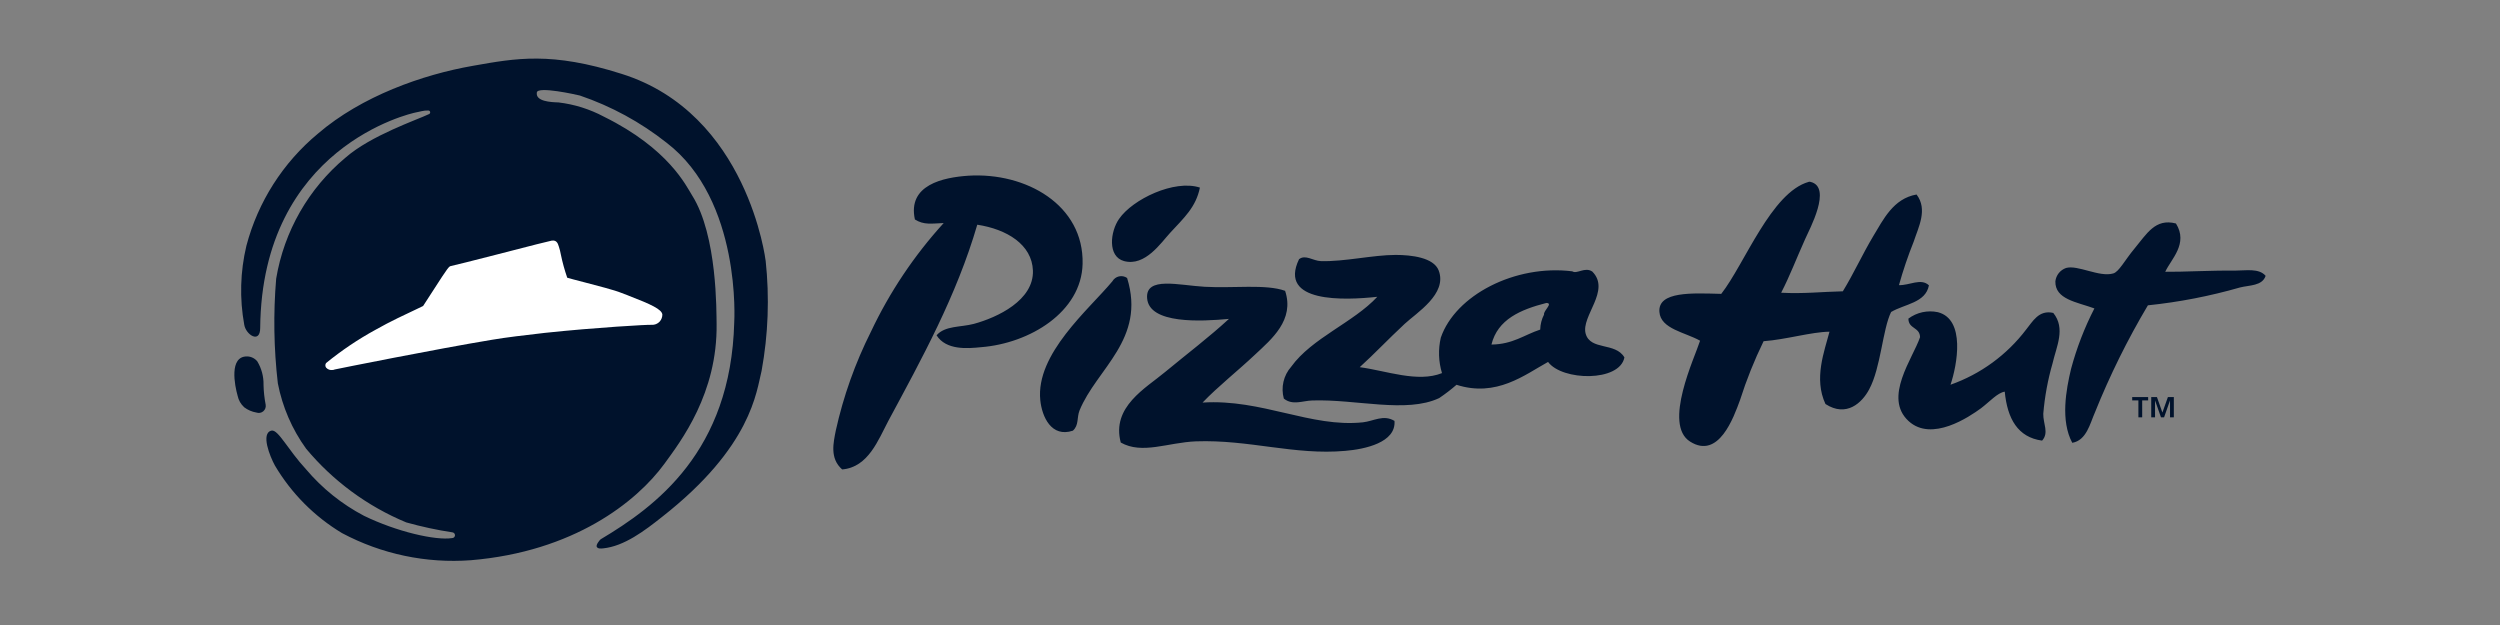 <svg width="128" height="32" viewBox="0 0 128 32" fill="none" xmlns="http://www.w3.org/2000/svg">
<rect x="0" y="0" width="128" height="32" fill="#808080" stroke="none"/>
<path d="M39.199 13.342C39.199 13.342 38.297 5.816 31.831 3.783C28.227 2.638 26.425 2.979 24.222 3.368C21.628 3.819 18.512 4.927 16.282 6.839C14.49 8.325 13.208 10.335 12.615 12.586C12.299 13.912 12.261 15.289 12.506 16.63C12.591 17.141 13.322 17.616 13.322 16.788C13.407 7.533 21.033 5.804 21.298 5.755C21.395 5.731 21.493 5.719 21.578 5.694C21.698 5.665 21.821 5.653 21.944 5.658C21.964 5.661 21.983 5.671 21.998 5.685C22.013 5.7 22.022 5.719 22.025 5.74C22.028 5.761 22.023 5.782 22.013 5.8C22.003 5.818 21.987 5.832 21.968 5.841C21.359 6.133 18.984 6.937 17.693 8.069C15.805 9.643 14.544 11.842 14.14 14.267C13.99 16.051 14.019 17.846 14.225 19.625C14.459 20.832 14.952 21.975 15.672 22.972C17.051 24.626 18.81 25.921 20.799 26.747C21.579 26.966 22.372 27.137 23.173 27.258C23.209 27.264 23.242 27.284 23.265 27.313C23.287 27.342 23.298 27.378 23.295 27.415C23.292 27.452 23.275 27.486 23.248 27.511C23.221 27.536 23.186 27.55 23.149 27.55C22.308 27.684 20.299 27.221 18.631 26.406C17.501 25.812 16.497 25.006 15.672 24.031C14.746 23.033 14.247 21.986 13.906 22.046C13.334 22.168 13.821 23.373 14.076 23.836C14.916 25.256 16.096 26.445 17.51 27.294C19.535 28.372 21.823 28.854 24.11 28.683C29.357 28.245 32.585 25.712 34.023 23.739C34.863 22.582 36.738 20.147 36.69 16.579C36.677 16.007 36.738 12.061 35.435 10.003C35.143 9.54 34.252 7.617 30.918 5.973C30.195 5.587 29.407 5.34 28.594 5.244C28.204 5.232 27.411 5.195 27.486 4.733C27.535 4.404 29.483 4.842 29.69 4.891C31.294 5.437 32.793 6.252 34.122 7.302C37.98 10.249 37.593 16.496 37.593 16.496C37.423 23.131 33.55 25.945 30.752 27.613C30.703 27.65 30.494 27.906 30.557 28.003C30.619 28.101 30.752 28.089 30.885 28.076C31.957 27.967 33.004 27.175 33.893 26.469C38.496 22.864 38.728 20.039 38.995 18.98C39.334 17.12 39.403 15.221 39.201 13.342H39.199ZM13.492 19.686C13.499 20.033 13.536 20.38 13.602 20.721C13.613 20.783 13.607 20.846 13.586 20.906C13.565 20.965 13.528 21.017 13.48 21.058C13.432 21.099 13.374 21.126 13.312 21.137C13.25 21.149 13.187 21.143 13.127 21.122C12.902 21.084 12.689 20.992 12.506 20.855C12.331 20.698 12.212 20.488 12.165 20.258C12.019 19.747 11.715 18.236 12.652 18.249C12.753 18.25 12.853 18.274 12.943 18.319C13.034 18.363 13.113 18.427 13.176 18.506C13.39 18.863 13.5 19.273 13.493 19.689" fill="#00122C"/>
<path d="M32.172 15.132C32.039 15.083 31.915 15.034 31.819 14.998C31.466 14.852 30.602 14.633 29.907 14.45C29.517 14.353 29.128 14.244 29.042 14.219C28.907 13.828 28.797 13.43 28.714 13.025C28.691 12.893 28.658 12.763 28.616 12.635C28.556 12.416 28.471 12.294 28.263 12.319H28.251C28.178 12.331 27.143 12.586 25.462 13.025C24.331 13.317 23.161 13.609 23.088 13.621C22.991 13.634 22.942 13.682 22.199 14.839C21.98 15.18 21.7 15.618 21.663 15.667C21.639 15.679 21.481 15.752 21.31 15.837C20.847 16.056 19.973 16.458 19.228 16.884C18.333 17.373 17.485 17.944 16.695 18.589C16.671 18.623 16.658 18.663 16.658 18.705C16.658 18.746 16.671 18.787 16.695 18.821C16.737 18.869 16.79 18.905 16.849 18.926C16.909 18.948 16.974 18.953 17.036 18.942C17.07 18.942 17.103 18.933 17.133 18.918C17.292 18.882 22.321 17.871 25.194 17.396C25.915 17.274 26.826 17.165 27.898 17.043C30.54 16.763 33.196 16.616 33.353 16.631C33.433 16.638 33.513 16.625 33.586 16.596C33.66 16.567 33.727 16.52 33.78 16.461C33.864 16.363 33.912 16.238 33.913 16.108C33.889 15.84 33.341 15.584 32.172 15.134" fill="white"/>
<path d="M109.169 20.331H109.985V20.502H109.68V21.366H109.486V20.502H109.169V20.331ZM110.131 20.331H110.436L110.715 21.123L110.996 20.331H111.3V21.366H111.105V20.502L110.801 21.366H110.642L110.338 20.502V21.366H110.143V20.331H110.131Z" fill="#00122C"/>
<path d="M99.866 19.698C100.207 18.688 100.645 16.35 99.22 15.984C98.96 15.928 98.69 15.929 98.43 15.985C98.169 16.042 97.924 16.154 97.71 16.313C97.71 16.849 98.294 16.739 98.307 17.263C97.941 18.347 96.407 20.356 97.722 21.561C98.905 22.645 100.828 21.342 101.426 20.904C101.876 20.563 102.266 20.113 102.643 20.052C102.777 21.441 103.312 22.39 104.555 22.56C104.92 22.159 104.604 21.696 104.616 21.184C104.689 20.31 104.848 19.446 105.091 18.603C105.286 17.75 105.773 16.813 105.127 16.021C104.384 15.851 104.068 16.472 103.738 16.873C102.751 18.173 101.405 19.155 99.866 19.698H99.866ZM65.794 14.889C64.808 14.535 63.14 14.767 61.679 14.683C60.364 14.61 58.647 14.135 58.732 15.267C58.83 16.605 61.521 16.46 62.922 16.327C61.935 17.24 60.766 18.127 59.646 19.053C58.672 19.869 56.894 20.831 57.383 22.658C58.479 23.278 59.782 22.658 61.231 22.597C63.957 22.5 66.284 23.317 68.878 23.084C69.889 22.999 71.484 22.658 71.398 21.55C70.826 21.209 70.339 21.562 69.779 21.623C67.112 21.903 64.603 20.417 61.571 20.612C62.35 19.796 63.372 18.992 64.275 18.14C65.091 17.373 66.296 16.386 65.797 14.889H65.794ZM57.708 14.233C57.648 14.191 57.58 14.162 57.509 14.148C57.437 14.134 57.364 14.135 57.292 14.151C57.221 14.167 57.154 14.198 57.096 14.241C57.037 14.285 56.989 14.34 56.953 14.403C55.747 15.852 53.019 18.118 53.263 20.492C53.349 21.344 53.836 22.416 54.931 22.051C55.248 21.77 55.126 21.382 55.272 21.016C56.147 18.872 58.682 17.375 57.708 14.233V14.233ZM69.617 18.8C70.396 18.094 71.029 17.411 71.918 16.583C72.515 16.023 74.123 15.049 73.659 13.843C73.402 13.186 72.271 13.052 71.455 13.052C70.299 13.052 68.825 13.405 67.632 13.369C67.22 13.356 66.84 13.015 66.511 13.271C65.427 15.524 68.837 15.38 70.518 15.196C69.3 16.511 67.169 17.305 66.11 18.776C65.916 18.995 65.78 19.259 65.714 19.544C65.648 19.828 65.654 20.125 65.732 20.407C66.183 20.772 66.694 20.517 67.193 20.504C69.434 20.431 72.003 21.173 73.684 20.383C73.994 20.175 74.291 19.947 74.573 19.701C76.618 20.358 78.067 19.189 79.261 18.531C79.981 19.506 82.926 19.566 83.17 18.3C82.707 17.508 81.429 17.959 81.185 17.082C80.942 16.181 82.488 14.878 81.526 13.904C81.149 13.647 80.735 14.05 80.503 13.892C77.569 13.527 74.512 15.121 73.769 17.289C73.63 17.889 73.651 18.514 73.83 19.103C72.588 19.603 70.98 18.981 69.617 18.799L69.617 18.8ZM76.362 17.642C76.679 16.351 77.848 15.852 79.176 15.511C79.541 15.523 79.017 15.901 79.054 16.108C78.932 16.345 78.865 16.608 78.859 16.875C78.043 17.142 77.458 17.63 76.362 17.641V17.642ZM111.409 11.443C110.349 11.163 109.911 11.979 109.29 12.722C108.791 13.319 108.487 13.928 108.194 14.001C107.488 14.207 106.38 13.55 105.783 13.72C105.637 13.771 105.507 13.861 105.41 13.982C105.313 14.103 105.253 14.249 105.235 14.402C105.211 15.328 106.331 15.462 107.233 15.791C106.726 16.777 106.326 17.814 106.039 18.884C105.782 19.956 105.491 21.539 106.1 22.672C106.83 22.55 107.013 21.673 107.257 21.125C108.019 19.227 108.927 17.391 109.972 15.633C111.567 15.468 113.144 15.162 114.685 14.719C115.16 14.597 115.829 14.646 116 14.123C115.659 13.721 114.989 13.855 114.441 13.855C113.139 13.842 111.738 13.928 110.861 13.915C111.154 13.27 112.055 12.478 111.409 11.443H111.409ZM61.434 9.604C60.132 9.177 57.988 10.2 57.294 11.211C56.844 11.857 56.698 13.136 57.551 13.367C58.635 13.659 59.451 12.416 59.914 11.918C60.62 11.151 61.229 10.615 61.436 9.603L61.434 9.604ZM91.197 14.985C91.648 14.111 91.94 13.317 92.427 12.233C92.633 11.759 93.828 9.579 92.695 9.311C92.683 9.311 92.622 9.298 92.609 9.311C90.686 9.847 89.322 13.524 88.128 15.046C86.667 15.009 84.877 14.9 84.962 15.972C85.023 16.846 86.3 17.019 87.044 17.445C86.776 18.298 85.133 21.732 86.533 22.609C87.995 23.535 88.761 21.379 89.091 20.478C89.419 19.447 89.822 18.442 90.296 17.47C91.453 17.385 92.732 16.995 93.67 16.983C93.412 17.981 92.854 19.382 93.464 20.686C94.535 21.38 95.339 20.626 95.704 19.931C96.301 18.823 96.386 16.863 96.825 15.974C97.519 15.562 98.591 15.511 98.761 14.61C98.359 14.22 97.75 14.623 97.227 14.598C97.438 13.842 97.69 13.098 97.982 12.37C98.225 11.627 98.712 10.724 98.128 9.959C96.934 10.165 96.423 11.249 95.911 12.09C95.351 13.027 94.9 14.026 94.353 14.915C93.281 14.939 92.331 15.049 91.199 14.988L91.197 14.985ZM47.954 17.165C48.392 16.666 49.184 16.763 49.866 16.581C51.071 16.252 52.934 15.375 52.886 13.855C52.837 12.517 51.548 11.736 50.036 11.505C48.976 15.146 47.186 18.385 45.482 21.551C44.97 22.512 44.459 23.925 43.119 24.035C42.462 23.463 42.681 22.634 42.791 22.05C43.179 20.294 43.784 18.592 44.591 16.985C45.55 14.955 46.806 13.08 48.317 11.42C47.696 11.444 47.306 11.529 46.843 11.237C46.453 9.459 48.305 9.082 49.583 8.996C52.53 8.814 55.502 10.494 55.429 13.514C55.368 15.974 52.725 17.581 50.229 17.776C49.523 17.849 48.439 17.935 47.952 17.167" fill="#00122C"/>
</svg>
